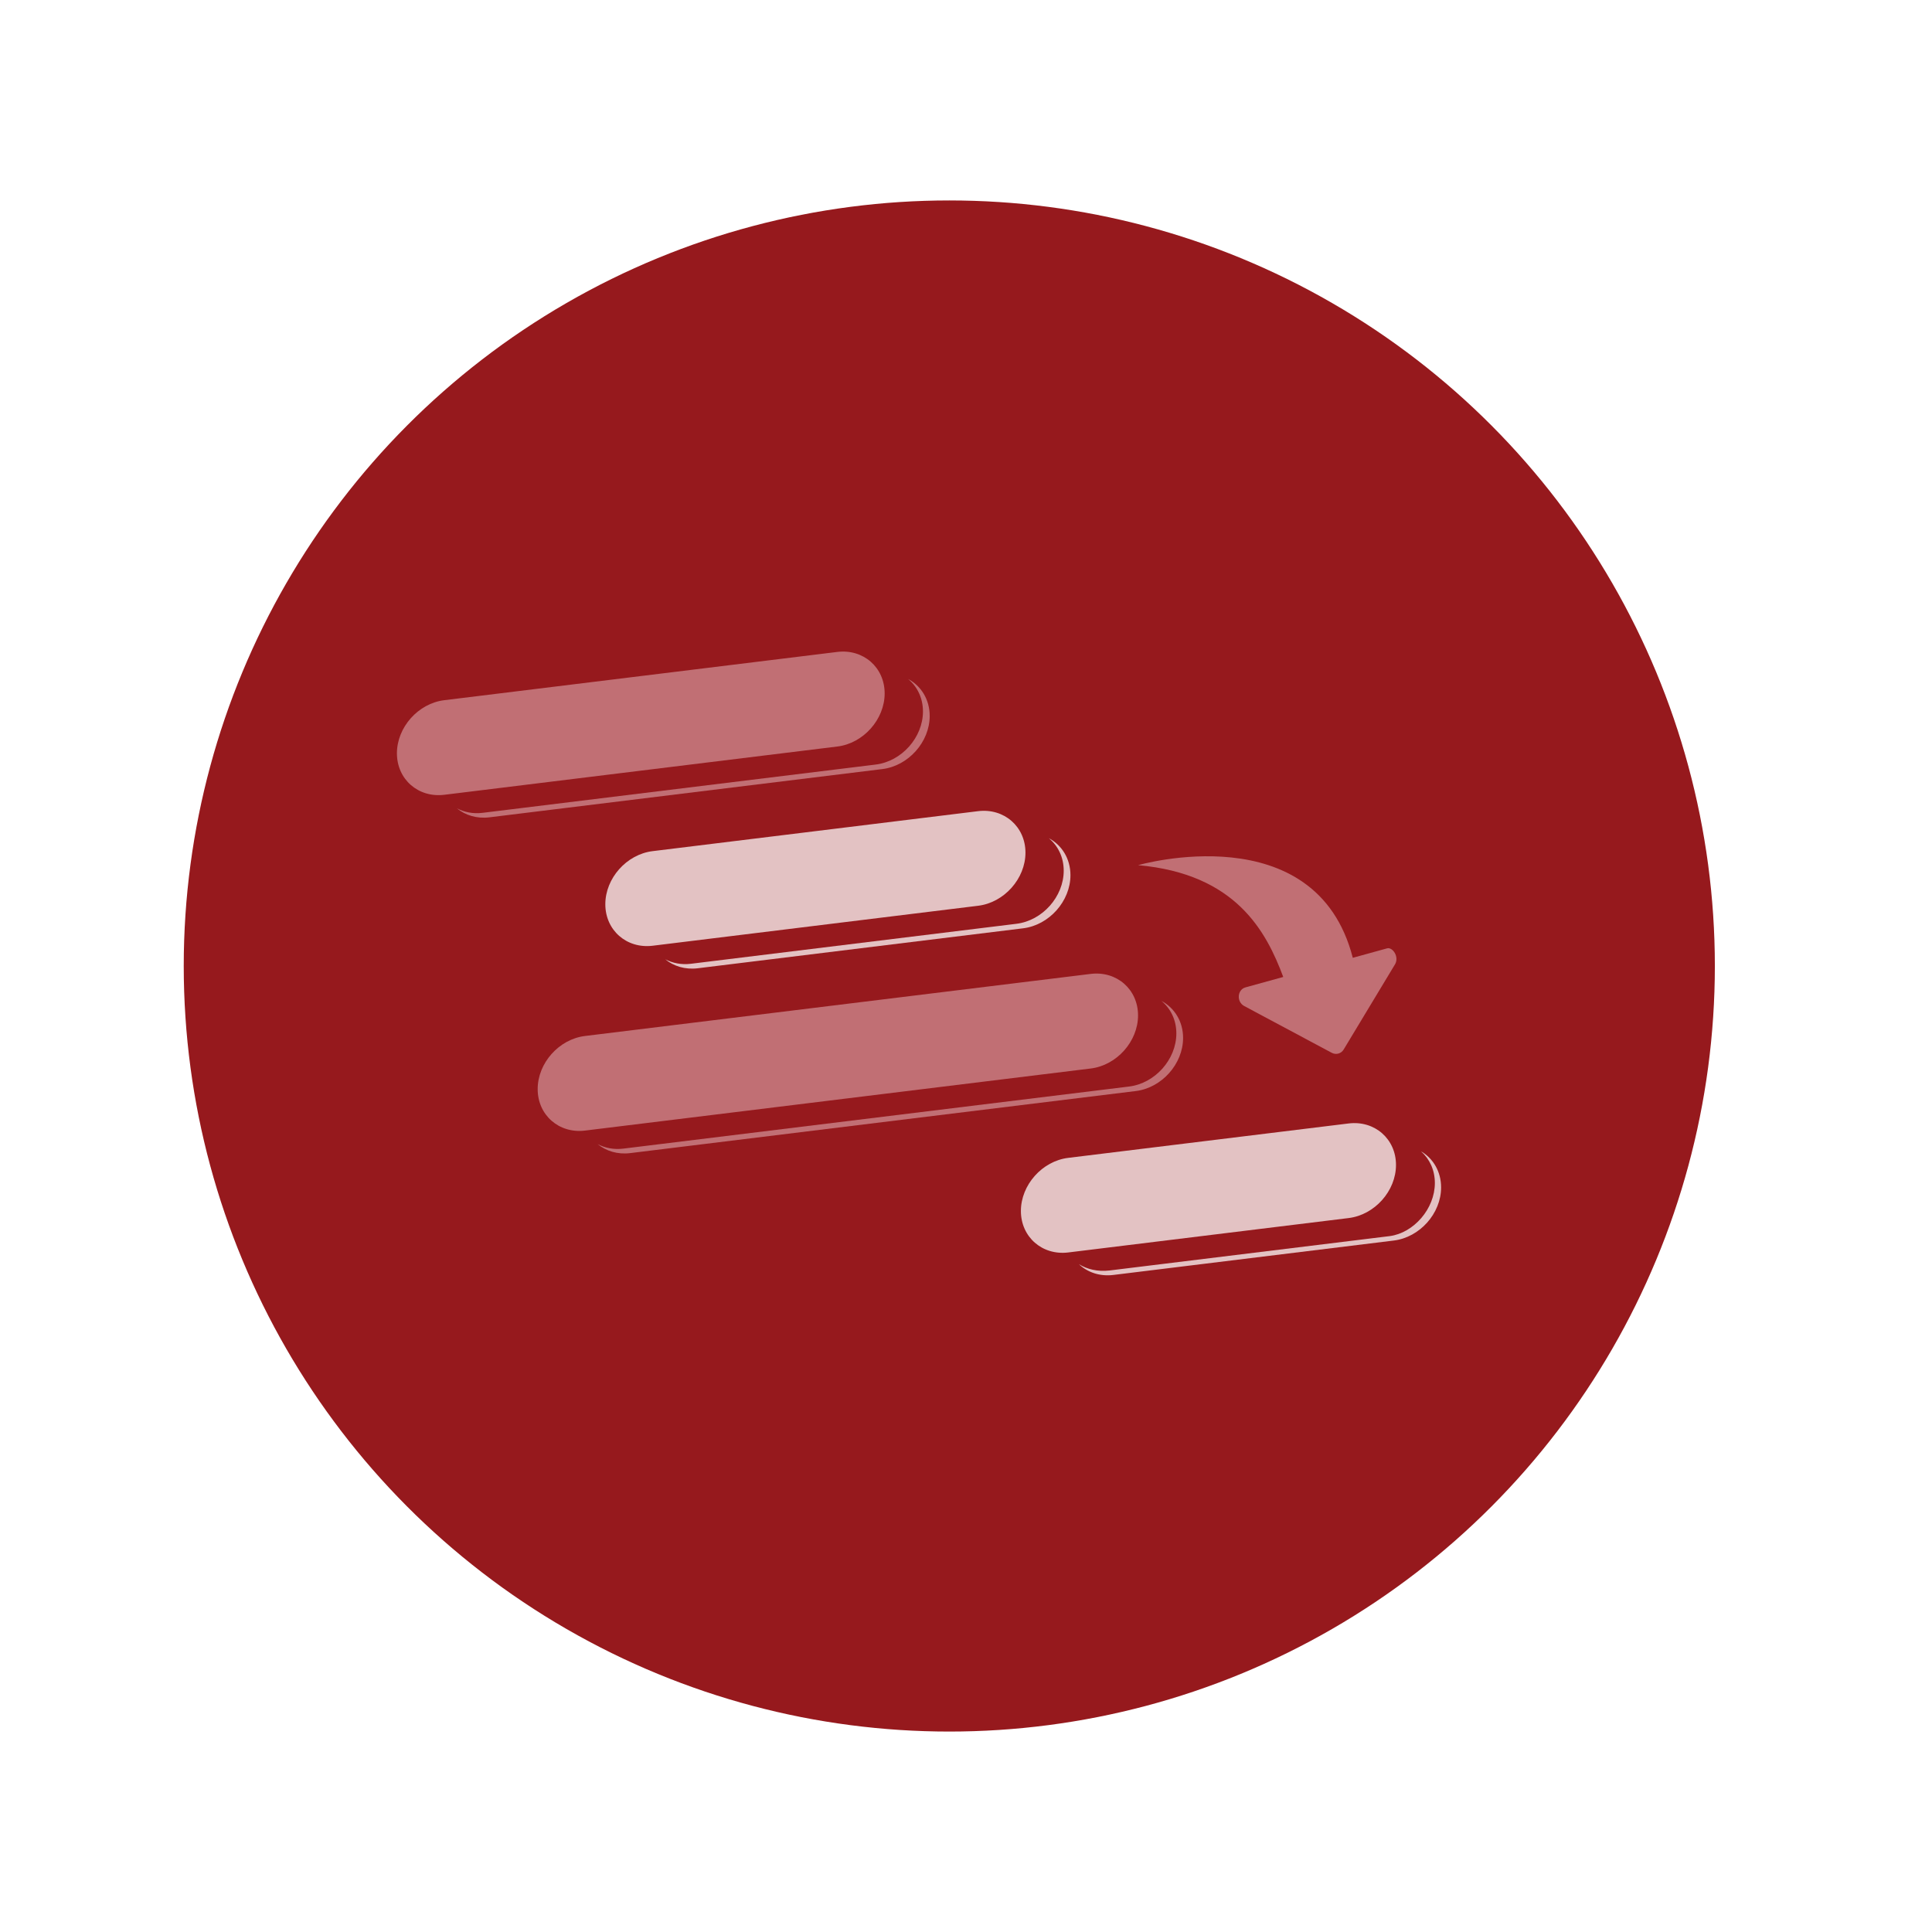 <?xml version="1.0" encoding="UTF-8"?><svg id="Layer_2" xmlns="http://www.w3.org/2000/svg" xmlns:xlink="http://www.w3.org/1999/xlink" viewBox="0 0 347 347"><defs><style>.cls-1{fill:#fff;}.cls-2{fill:#96191d;}.cls-3{fill:#c7c6c6;opacity:0;}.cls-4{fill:#e3c2c3;}.cls-5{mask:url(#mask);}.cls-6{fill:#c16f74;}</style><mask id="mask" x="-85" y="84" width="512" height="512" maskUnits="userSpaceOnUse"><circle id="Fond" class="cls-1" cx="171" cy="340" r="256"/></mask></defs><g id="carré"><rect class="cls-3" width="347" height="347"/></g><g id="rond"><circle class="cls-2" cx="170.5" cy="173.5" r="137.5"/></g><g id="Layer_2-2"><g class="cls-5"><path class="cls-4" d="m188.37,150.54c1.64,1.35,2.68,3.41,2.68,5.84h0c0,4.67-3.82,8.97-8.5,9.54l-58.46,7.18c-1.7.21-3.28-.11-4.61-.81,1.52,1.25,3.57,1.89,5.82,1.62l58.46-7.18c4.67-.57,8.5-4.87,8.5-9.54h0c0-2.98-1.56-5.41-3.89-6.65Z"/><path class="cls-4" d="m255.26,206.82c1.51,1.35,2.45,3.34,2.45,5.65,0,4.67-3.82,8.97-8.09,9.54l-50.37,6.18c-2.11.24-3.99-.21-5.48-1.14,1.55,1.47,3.75,2.24,6.19,1.94l50.37-6.18c4.67-.57,8.5-4.87,8.5-9.54h0c0-2.84-1.41-5.18-3.56-6.46Z"/><path class="cls-6" d="m208.6,179.77c1.64,1.35,2.68,3.41,2.68,5.84h0c0,4.67-3.82,8.97-8.5,9.54l-90.83,11.15c-1.7.21-3.28-.11-4.61-.81,1.52,1.25,3.57,1.89,5.82,1.62l90.83-11.15c4.67-.57,8.5-4.87,8.5-9.54h0c0-2.98-1.56-5.41-3.89-6.65Z"/></g><path class="cls-6" d="m163.09,121.94c1.64,1.35,2.68,3.41,2.68,5.84h0c0,4.67-3.82,8.97-8.5,9.54l-70.6,8.67c-1.7.21-3.28-.11-4.61-.81,1.52,1.25,3.57,1.89,5.82,1.62l70.6-8.67c4.67-.57,8.5-4.87,8.5-9.54h0c0-2.98-1.56-5.41-3.89-6.65Z"/><path class="cls-6" d="m250.53,173.24l-9.2,15.26c-.45.75-1.37,1-2.14.59l-15.72-8.4c-1.41-.76-1.26-2.94.23-3.35l6.78-1.87c-3.05-8.15-8.47-18.51-26.07-20.08,0,0,31.92-9.22,38.56,16.64l6.16-1.7c.99-.27,2.24,1.53,1.41,2.9Z"/><path class="cls-6" d="m150.39,134.08l-70.6,8.67c-4.67.57-8.5-2.78-8.5-7.45h0c0-4.67,3.82-8.97,8.5-9.54l70.6-8.67c4.67-.57,8.5,2.78,8.5,7.45h0c0,4.67-3.82,8.97-8.5,9.54Z"/><path class="cls-4" d="m175.68,162.68l-58.46,7.18c-4.67.57-8.5-2.78-8.5-7.45h0c0-4.67,3.82-8.97,8.5-9.54l58.46-7.18c4.67-.57,8.5,2.78,8.5,7.45h0c0,4.67-3.82,8.97-8.5,9.54Z"/><path class="cls-4" d="m242.23,218.77l-50.37,6.18c-4.67.57-8.5-2.78-8.5-7.45h0c0-4.67,3.82-8.97,8.5-9.54l50.37-6.18c4.67-.57,8.5,2.78,8.5,7.45h0c0,4.67-3.82,8.97-8.5,9.54Z"/><path class="cls-6" d="m195.9,191.91l-90.83,11.15c-4.67.57-8.5-2.78-8.5-7.45h0c0-4.67,3.82-8.97,8.5-9.54l90.83-11.15c4.67-.57,8.5,2.78,8.5,7.45h0c0,4.67-3.82,8.97-8.5,9.54Z"/></g></svg>